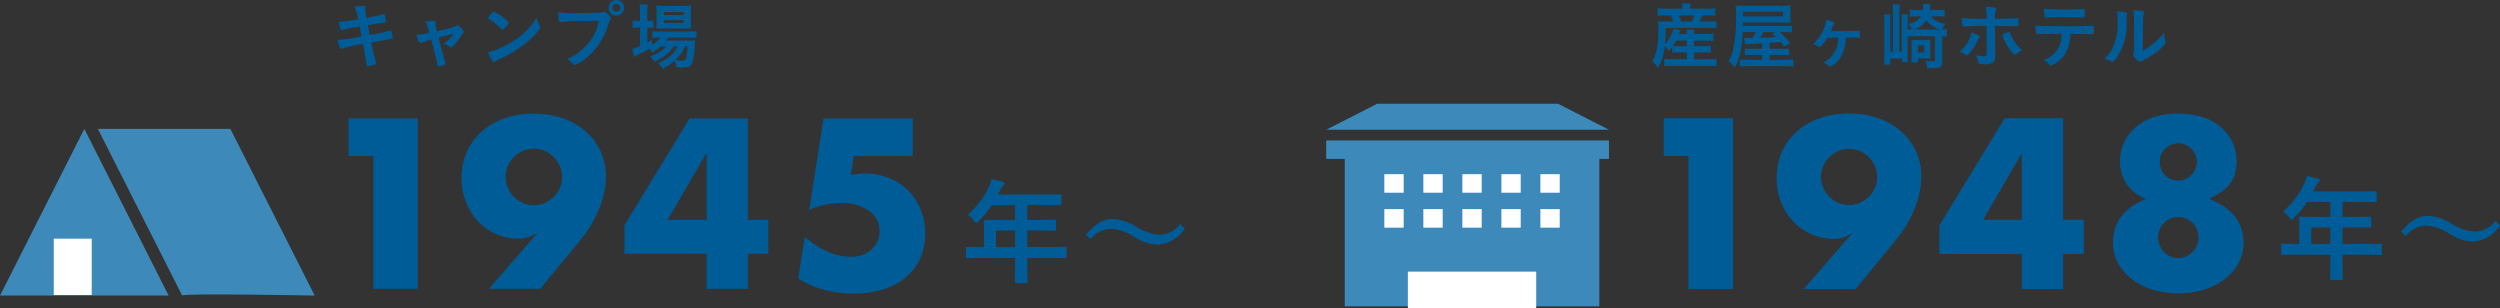 <svg xmlns="http://www.w3.org/2000/svg" xmlns:xlink="http://www.w3.org/1999/xlink" width="309.83" height="38.203" viewBox="0 0 309.83 38.203">
  <rect x="0" y="0" width="309.83" height="38.203" fill="#333333" stroke="none"/>
  <defs>
    <clipPath id="clip-path">
      <rect id="長方形_26163" data-name="長方形 26163" width="41.516" height="20.66" fill="none"/>
    </clipPath>
    <clipPath id="clip-path-2">
      <rect id="長方形_28558" data-name="長方形 28558" width="103.635" height="22.289" transform="translate(0 0)" fill="none"/>
    </clipPath>
    <clipPath id="clip-path-3">
      <rect id="長方形_28559" data-name="長方形 28559" width="103.629" height="22.26" transform="translate(0 0)" fill="none"/>
    </clipPath>
  </defs>
  <g id="data01_pict_sp" transform="translate(16640.6 10365.091)">
    <g id="グループ_111822" data-name="グループ 111822" transform="translate(-16670.584 -14407)">
      <g id="グループ_105702" data-name="グループ 105702" transform="translate(29.984 4057.879)">
        <g id="グループ_99642" data-name="グループ 99642" transform="translate(0)" clip-path="url(#clip-path)">
          <path id="パス_523887" data-name="パス 523887" d="M39.322,20.659,28.87,0H45.293l10.452,20.66s-16.423-.317-16.423,0" transform="translate(-16.743 0.001)" fill="#3c89ba"/>
          <path id="パス_523888" data-name="パス 523888" d="M10.452,0,0,20.66H20.9" transform="translate(0 0)" fill="#3c89ba"/>
          <rect id="長方形_26162" data-name="長方形 26162" width="4.704" height="6.982" transform="translate(6.663 13.61)" fill="#fff"/>
        </g>
      </g>
      <path id="パス_609634" data-name="パス 609634" d="M3.627-5.481a16.848,16.848,0,0,1-2.43.324c.261,1.044.261,1.044.4,1.044A.269.269,0,0,0,1.71-4.14a15.2,15.2,0,0,1,2.1-.423c.063.306.135.693.243,1.233A26.241,26.241,0,0,1,1.062-2.9a4.964,4.964,0,0,0,.306.954c.045.1.09.135.162.135a.662.662,0,0,0,.2-.045,14.134,14.134,0,0,1,2.493-.558C4.455-1.089,4.6-.288,4.662.144c.027.171.045.2.135.2A4.1,4.1,0,0,0,5.643.153C5.8.1,5.832.072,5.832-.018A.849.849,0,0,0,5.8-.162c-.324-1.305-.324-1.305-.558-2.43,1.467-.261,1.467-.261,1.953-.342l.441-.081c.27-.045.288-.054.288-.135a4.408,4.408,0,0,0-.162-.81c-.027-.09-.054-.126-.126-.126a1.757,1.757,0,0,0-.261.072,18.142,18.142,0,0,1-1.926.423l-.4.072c-.081-.423-.081-.423-.234-1.215,1.35-.234,1.53-.261,1.854-.288.351-.036.387-.045.387-.162,0-.072-.072-.531-.108-.7s-.063-.225-.126-.225a.259.259,0,0,0-.135.027,18.36,18.36,0,0,1-2.043.423,5.613,5.613,0,0,1-.135-.972,1.108,1.108,0,0,1,.018-.18.435.435,0,0,0,.027-.153c0-.126-.063-.171-.243-.171a5.866,5.866,0,0,0-1.143.117A7.083,7.083,0,0,1,3.627-5.481Zm9.747,1.467a4.067,4.067,0,0,1-.162-.891.373.373,0,0,1,.018-.135.485.485,0,0,0,.009-.1c0-.1-.063-.144-.216-.144a7.143,7.143,0,0,0-1.08.117,5.188,5.188,0,0,1,.495,1.35,7.675,7.675,0,0,1-1.6.261c.153.63.351,1.035.522,1.035a.518.518,0,0,0,.2-.063,5.683,5.683,0,0,1,1.116-.378c.333,1.233.657,2.538.738,3.015.045.261.063.3.171.3a3.181,3.181,0,0,0,.54-.1c.243-.063.333-.117.333-.2A.772.772,0,0,0,14.427-.1c-.333-1.116-.468-1.6-.846-3.1.7-.18.7-.18,1.872-.459a4.379,4.379,0,0,1-1.242,1.206,2.119,2.119,0,0,1,.756.387.306.306,0,0,0,.171.072c.072,0,.153-.054.3-.207a7.267,7.267,0,0,0,.918-1.188,1.073,1.073,0,0,1,.288-.351c.063-.054.09-.09.09-.153a1.473,1.473,0,0,0-.8-.81.31.31,0,0,0-.189.063A11.909,11.909,0,0,1,13.374-4.014ZM25.7-5.652A8.055,8.055,0,0,1,22.77-2.736a10.325,10.325,0,0,1-3.051,1.359,4.029,4.029,0,0,0,.45.954c.135.2.207.27.288.27.054,0,.09-.018.162-.09.108-.1.144-.117.837-.441A13.587,13.587,0,0,0,24.2-2.367a9.357,9.357,0,0,0,1.827-1.791c.117-.162.153-.225.153-.315a.473.473,0,0,0-.063-.207A4.915,4.915,0,0,1,25.7-5.652ZM19.728-5.6a.109.109,0,0,0,.054.081c.063.036.063.036.378.243a7.555,7.555,0,0,1,.936.747c.369.351.369.351.432.351s.171-.081.369-.306a1.789,1.789,0,0,0,.378-.549c0-.09-.108-.207-.45-.486a5.261,5.261,0,0,0-1.4-.891c-.081,0-.144.045-.3.216A1.8,1.8,0,0,0,19.728-5.6ZM35.622-7.857a.953.953,0,0,0-.963.963.953.953,0,0,0,.963.963.953.953,0,0,0,.963-.963A.953.953,0,0,0,35.622-7.857Zm0,.486a.48.48,0,0,1,.477.477.486.486,0,0,1-.477.477.48.48,0,0,1-.477-.477A.48.48,0,0,1,35.622-7.371Zm-2.16,2.106a6.064,6.064,0,0,1-1.215,2.637,7.2,7.2,0,0,1-2.736,2.1,2.58,2.58,0,0,1,.675.513c.207.207.225.216.324.216A4.2,4.2,0,0,0,31.7-.531a8.347,8.347,0,0,0,2.853-4.05c.2-.63.207-.657.3-.765a.319.319,0,0,0,.09-.2c0-.1-.036-.153-.207-.369-.288-.342-.477-.486-.63-.486a.211.211,0,0,0-.1.018,1.157,1.157,0,0,1-.378.09c-.225.027-1.638.054-2.844.054a17.475,17.475,0,0,1-2.349-.09c.027.927.081,1.224.252,1.224a.033.033,0,0,0,.027-.009,20.434,20.434,0,0,1,3.033-.144C32.76-5.256,32.76-5.256,33.462-5.265ZM41.778-2.1a4.594,4.594,0,0,1-2,1.242,2,2,0,0,1,.54.648,5.265,5.265,0,0,0,2.4-1.89h.513a3.925,3.925,0,0,1-.891,1.152,5.55,5.55,0,0,1-1.575.927,2.676,2.676,0,0,1,.621.657,5.929,5.929,0,0,0,1.422-.945,1.99,1.99,0,0,1,.234.792c.351.018.513.027.729.027C44.532.513,44.811.4,44.991,0a7.7,7.7,0,0,0,.351-2.34c.009-.243.018-.369.036-.513-.27.018-.423.027-.846.027H41.787a3.366,3.366,0,0,0,.234-.36h2.646a8.181,8.181,0,0,1,.891.036v-.855a7.156,7.156,0,0,1-.9.045h-3.78a4.356,4.356,0,0,1-.8-.045v.864a5.583,5.583,0,0,1,.792-.045h.2a3.623,3.623,0,0,1-1.026.882v-.6c-.288.162-.387.216-.585.324V-4.437h.162a5.932,5.932,0,0,1,.6.027V-5.3a5.127,5.127,0,0,1-.6.027h-.162V-6.345a5.6,5.6,0,0,1,.054-.963H38.5a6.45,6.45,0,0,1,.054.963v1.071h-.243a4.838,4.838,0,0,1-.675-.036v.918a3.94,3.94,0,0,1,.666-.045h.252V-2.16a6.434,6.434,0,0,1-.972.351L37.8-.8l.081-.045c.063-.036.108-.054.117-.063a18.509,18.509,0,0,0,1.719-.909,1.947,1.947,0,0,1,.333.459A5.111,5.111,0,0,0,41.1-2.1Zm2.673,0a10.227,10.227,0,0,1-.153,1.3c-.081.369-.171.459-.486.459a5.946,5.946,0,0,1-.891-.072A4.9,4.9,0,0,0,44.127-2.1Zm-.342-2.232c.36,0,.576.009.783.018a5.932,5.932,0,0,1-.036-.81v-1.2a6.537,6.537,0,0,1,.036-.855,6.3,6.3,0,0,1-.927.045h-2.52a5.8,5.8,0,0,1-.873-.045,6.447,6.447,0,0,1,.036.783v1.26a7.169,7.169,0,0,1-.036.828c.18-.018.441-.027.792-.027ZM41.5-6.372h2.448V-6H41.5Zm0,1h2.448v.351H41.5Z" transform="translate(70.75 4049.767)" fill="#005c96"/>
    </g>
    <g id="グループ_111823" data-name="グループ 111823" transform="translate(-16476.24 -10352.233)">
      <rect id="長方形_26193" data-name="長方形 26193" width="31.547" height="18.506" transform="translate(2.299 6.596)" fill="#3c89ba"/>
      <rect id="長方形_26194" data-name="長方形 26194" width="35.043" height="2.284" transform="translate(0 4.552)" fill="#3c89ba"/>
      <path id="パス_528954" data-name="パス 528954" d="M6.315,0,0,3.22H35.043L28.729,0Z" transform="translate(0 0)" fill="#3c89ba"/>
      <rect id="長方形_26195" data-name="長方形 26195" width="2.396" height="2.3" transform="translate(7.204 8.726)" fill="#fff"/>
      <rect id="長方形_26196" data-name="長方形 26196" width="2.396" height="2.3" transform="translate(12.039 8.726)" fill="#fff"/>
      <rect id="長方形_26197" data-name="長方形 26197" width="2.396" height="2.3" transform="translate(16.874 8.726)" fill="#fff"/>
      <rect id="長方形_26198" data-name="長方形 26198" width="2.396" height="2.3" transform="translate(21.709 8.726)" fill="#fff"/>
      <rect id="長方形_26199" data-name="長方形 26199" width="2.396" height="2.3" transform="translate(26.544 8.726)" fill="#fff"/>
      <rect id="長方形_26200" data-name="長方形 26200" width="2.396" height="2.3" transform="translate(7.204 13.057)" fill="#fff"/>
      <rect id="長方形_26201" data-name="長方形 26201" width="2.396" height="2.3" transform="translate(12.039 13.057)" fill="#fff"/>
      <rect id="長方形_26202" data-name="長方形 26202" width="2.396" height="2.3" transform="translate(16.874 13.057)" fill="#fff"/>
      <rect id="長方形_26203" data-name="長方形 26203" width="2.396" height="2.3" transform="translate(21.709 13.057)" fill="#fff"/>
      <rect id="長方形_26204" data-name="長方形 26204" width="2.396" height="2.3" transform="translate(26.544 13.057)" fill="#fff"/>
      <rect id="長方形_26205" data-name="長方形 26205" width="15.909" height="4.538" transform="translate(10.118 20.807)" fill="#fff"/>
    </g>
    <path id="パス_609635" data-name="パス 609635" d="M2.862-1.332c.234-.018.477-.027.8-.027h1v.837H2.682a6.459,6.459,0,0,1-.81-.036V.351A6.559,6.559,0,0,1,2.7.306H7.5a7.747,7.747,0,0,1,.846.045V-.567a6.435,6.435,0,0,1-.819.045H5.571v-.837h1.3c.387,0,.549.009.774.027v-.837a5.34,5.34,0,0,1-.774.036h-1.3v-.684H7.119c.4,0,.612.009.837.027V-3.7a4.638,4.638,0,0,1-.828.045H5.571A3.231,3.231,0,0,1,5.607-4.2h-.99a2.27,2.27,0,0,1,.045.549H3.69c.072-.18.09-.216.189-.459l-.873-.2a4.946,4.946,0,0,1-.45,1.1,3.168,3.168,0,0,1-.6.81,17.476,17.476,0,0,0,.081-2H7.371a6.78,6.78,0,0,1,.963.045v-.891a6.476,6.476,0,0,1-.963.045H6.237A8.16,8.16,0,0,0,6.6-5.94h.666a7.6,7.6,0,0,1,.918.036V-6.84a5.648,5.648,0,0,1-.981.054H5.094v-.081a2.66,2.66,0,0,1,.045-.549H4.077a3.868,3.868,0,0,1,.045.549v.081H2.007a5.367,5.367,0,0,1-.954-.054V-5.9a7.006,7.006,0,0,1,.891-.036h.738A3.387,3.387,0,0,1,2.97-5.2H2.079A8.357,8.357,0,0,1,1.1-5.247c.027.27.036.6.036.972a11.722,11.722,0,0,1-.27,2.853A3.721,3.721,0,0,1,.378-.288a3.916,3.916,0,0,1,.693.846,5.935,5.935,0,0,0,.846-2.7,3.253,3.253,0,0,1,.5.594,5.053,5.053,0,0,0,.441-.522Zm1.8-1.485v.684H3.654a6.611,6.611,0,0,1-.729-.027,5.773,5.773,0,0,0,.4-.657ZM3.96-5.2a6.243,6.243,0,0,0-.288-.738H5.607a4.3,4.3,0,0,1-.333.738ZM14-1.818H12.735c-.513,0-.657-.009-.891-.027v.828a8.288,8.288,0,0,1,.891-.036H14v.612H12.24a8.315,8.315,0,0,1-1-.036V.4A8.319,8.319,0,0,1,12.33.342h4.4A7.337,7.337,0,0,1,17.883.4V-.477a8.532,8.532,0,0,1-1.044.036H14.931v-.612H16.47a8.142,8.142,0,0,1,.873.036v-.828a8.05,8.05,0,0,1-.864.027H14.931v-.711c.954-.072.954-.072,1.359-.108l.441.558.783-.441a17.067,17.067,0,0,0-1.305-1.359h.558a8.1,8.1,0,0,1,.918.036v-.828a8.413,8.413,0,0,1-1,.036H11.619l.009-.45H16.6c.351,0,.639.009.927.027a4.38,4.38,0,0,1-.027-.621v-.828a5.719,5.719,0,0,1,.027-.684,6.97,6.97,0,0,1-.945.045H11.835A9.183,9.183,0,0,1,10.7-7.191,9.513,9.513,0,0,1,10.755-5.8a18.6,18.6,0,0,1-.342,4.077A4.347,4.347,0,0,1,9.837-.288,4.248,4.248,0,0,1,10.6.5a5.9,5.9,0,0,0,.711-1.917A15.134,15.134,0,0,0,11.6-3.879h1.6a5.037,5.037,0,0,1-.414.72h-.576a2.372,2.372,0,0,1-.45-.027l.135.846c.171-.027.963-.081,2.106-.135Zm1.647-2.061-.4.189c.216.2.3.261.45.414a.994.994,0,0,1-.144.009c-.261.027-.333.036-.5.045s-.612.018-1.305.045a8.127,8.127,0,0,0,.414-.7ZM11.637-5.832V-6.4H16.6v.567ZM23.409-3.195A3.227,3.227,0,0,1,21.591-.117a2.729,2.729,0,0,1,.63.414c.081.081.117.1.189.1a2.741,2.741,0,0,0,1.161-.927A4.782,4.782,0,0,0,24.363-3.2h.819c.108,0,.666.018.756.027h.045c.108,0,.135-.036.135-.18,0-.648-.009-.72-.126-.72h-.045c-.36.036-.594.045-.711.045C23.9-4.005,23.2-4,23.148-4h-.639c.081-.2.09-.225.171-.423a1.289,1.289,0,0,1,.207-.423c.072-.072.081-.09.081-.135s-.045-.1-.189-.162a4.718,4.718,0,0,0-.828-.279,4.426,4.426,0,0,1-.45,1.449,4.99,4.99,0,0,1-1.179,1.548,2.309,2.309,0,0,1,.558.279c.162.117.189.126.243.126.135,0,.594-.558.963-1.161C22.716-3.186,23.157-3.186,23.409-3.195ZM35.748-5.832c.288,0,.5.009.864.036v-.873a8.057,8.057,0,0,1-.9.045h-.918c.018-.144.027-.207.036-.288.018-.207.036-.36.045-.432l-.945-.009a1.917,1.917,0,0,1,.018.243,4.789,4.789,0,0,1-.027.486h-.774a7.67,7.67,0,0,1-.855-.045V-5.8a7.667,7.667,0,0,1,.81-.036h.576a2.15,2.15,0,0,1-1.575.927,2.75,2.75,0,0,1,.459.7h-.531v-.954a7.625,7.625,0,0,1,.036-.909h-.792a8.123,8.123,0,0,1,.036.909v3.708H31V-6.327a7.291,7.291,0,0,1,.045-.99h-.873a7.505,7.505,0,0,1,.045,1.008v4.86h-.342V-5.166a7.454,7.454,0,0,1,.036-.9h-.8c.027.315.036.54.036.909V-.882A10.117,10.117,0,0,1,29.1.153h.783V-.594h1.431V-.18h.747c-.009-.234-.027-.666-.027-.981V-3.366h3.384V-.459c0,.162-.054.2-.333.2a6.832,6.832,0,0,1-.828-.054,2.859,2.859,0,0,1,.18.9c.432.009.477.009.576.009,1.071,0,1.305-.144,1.305-.8V-3.366c.243.009.36.018.558.036v-.918A3.91,3.91,0,0,1,36.3-4.2a2.314,2.314,0,0,1,.45-.729,2.475,2.475,0,0,1-1.827-.9ZM32.877-4.2a2.912,2.912,0,0,0,1.476-1.134A3.067,3.067,0,0,0,36.009-4.2Zm1.962,1.926a6.3,6.3,0,0,1,.018-.657,5.65,5.65,0,0,1-.639.018H33.129c-.333,0-.468-.009-.63-.018.018.279.018.324.018.648V-.792c0,.234-.009.522-.027.675h.819v-.5h.99c.216,0,.351.009.558.018a5.021,5.021,0,0,1-.018-.6ZM33.3-2.223h.783v.873H33.3Zm8.532.855c0,.4-.063.477-.387.477a3.879,3.879,0,0,1-.945-.117,3.27,3.27,0,0,1,.279.837c.027.135.045.18.108.207a2.56,2.56,0,0,0,.756.072c.936,0,1.251-.288,1.251-1.161,0-.045,0-.126-.009-.243-.018-.756-.018-.756-.018-1.665V-4.635c1.62.009,1.737.009,2.052.018.522.018.612.018.657.018.18,0,.189-.027.189-.5,0-.117-.009-.378-.018-.423a.1.1,0,0,0-.108-.09.337.337,0,0,0-.1.009c-.36.027-1.512.072-2.1.072h-.585v-.252a1.785,1.785,0,0,1,.108-.756.48.48,0,0,0,.063-.2.136.136,0,0,0-.1-.144,5.638,5.638,0,0,0-1.215-.135,6.555,6.555,0,0,1,.1,1.242v.243h-.342a18.523,18.523,0,0,1-2.718-.108,3.637,3.637,0,0,0,.09.945.18.18,0,0,0,.171.144h.018a23.872,23.872,0,0,1,2.781-.081Zm-1.9-2.466a3.917,3.917,0,0,1-1.467,2.349,2.178,2.178,0,0,1,.6.333c.189.162.207.171.261.171.261,0,.972-.963,1.368-1.836a1.153,1.153,0,0,1,.189-.342c.072-.081.09-.108.09-.153C40.977-3.438,40.662-3.6,39.933-3.834ZM46.224-1.6a4.508,4.508,0,0,1-.828-.936,6.616,6.616,0,0,1-.666-1.224c-.054-.108-.09-.153-.162-.153a2.363,2.363,0,0,0-.594.243c-.144.072-.207.135-.207.207a6.21,6.21,0,0,0,.7,1.4c.4.63.72,1,.882,1a.2.2,0,0,0,.126-.063A2.314,2.314,0,0,1,46.224-1.6ZM51.1-3.672A3.252,3.252,0,0,1,48.87-.405a2.347,2.347,0,0,1,.756.576c.072.072.108.09.153.09A1.464,1.464,0,0,0,50.31.009a3.663,3.663,0,0,0,1.71-2.286,5.5,5.5,0,0,0,.189-1.386c2.115.027,2.286.027,2.7.045h.063c.126,0,.144-.045.144-.441,0-.594,0-.6-.126-.6h-.081c-.279.027-2.034.054-3.537.054q-.365,0-2.133-.027A11.8,11.8,0,0,1,47.853-4.7a4.682,4.682,0,0,0,.072.927.16.16,0,0,0,.171.153h.081a.2.2,0,0,1,.081-.009c.036,0,.1,0,.2-.009C49.149-3.654,49.644-3.663,51.1-3.672ZM48.933-6.759a6.525,6.525,0,0,0,.072.972.135.135,0,0,0,.153.117.224.224,0,0,0,.072-.009c.288-.036,1.071-.054,2.151-.054.4,0,2.052.027,2.295.036h.108c.171,0,.189-.027.189-.27.009-.108.009-.2.009-.252v-.189c0-.279-.027-.342-.153-.342h-.045c-.378.045-1.323.072-2.187.072C50.49-6.678,49.32-6.714,48.933-6.759Zm9.045.315a7.051,7.051,0,0,1,.09,1.314,6.862,6.862,0,0,1-.531,2.988A4.6,4.6,0,0,1,56.4-.567a2.5,2.5,0,0,1,.873.324.386.386,0,0,0,.153.054c.09,0,.171-.081.378-.333a7.26,7.26,0,0,0,1.359-4.8,2.372,2.372,0,0,1,.063-.7.405.405,0,0,0,.018-.126.154.154,0,0,0-.108-.153A4.312,4.312,0,0,0,57.978-6.444ZM60.1-2.052a2.27,2.27,0,0,1-.081.828.443.443,0,0,0-.036.153c0,.117.081.252.261.432a1.743,1.743,0,0,0,.666.441.351.351,0,0,0,.207-.09,1.715,1.715,0,0,1,.423-.279,8,8,0,0,0,1.953-1.368c.414-.387.5-.5.5-.648a.385.385,0,0,0-.027-.153,4.475,4.475,0,0,1-.135-1.08,8.325,8.325,0,0,1-2.646,2.223c.018-3.96.018-3.96.045-4.2a1.142,1.142,0,0,1,.063-.333.461.461,0,0,0,.045-.18c0-.18-.351-.252-1.323-.288a7.874,7.874,0,0,1,.081,1.17Z" transform="translate(-16436.213 -10357.233)" fill="#005c96"/>
    <g id="グループ_111824" data-name="グループ 111824" transform="translate(-16597.4 -10351)">
      <path id="パス_609563" data-name="パス 609563" d="M0,.588V5.236H3.08V21.7H8.569V.588Z" fill="#005c96"/>
      <g id="グループ_111774" data-name="グループ 111774">
        <g id="グループ_111773" data-name="グループ 111773" clip-path="url(#clip-path-2)">
          <path id="パス_609564" data-name="パス 609564" d="M17.389,21.7l5.992-6.888h-.112a4.209,4.209,0,0,1-1.288.573,4.623,4.623,0,0,1-.9.1A6.8,6.8,0,0,1,16,13.286a7.5,7.5,0,0,1-1.47-2.393A8.058,8.058,0,0,1,14,7.952a7.86,7.86,0,0,1,.616-3.122A7.312,7.312,0,0,1,16.4,2.311a8.391,8.391,0,0,1,2.814-1.7A10.617,10.617,0,0,1,22.934,0a10.709,10.709,0,0,1,3.752.616A8.532,8.532,0,0,1,29.5,2.3a7.291,7.291,0,0,1,1.779,2.478,7.467,7.467,0,0,1,.616,3.01,10.9,10.9,0,0,1-.8,3.878,14.933,14.933,0,0,1-2.449,4.1l-4.9,5.936ZM26.461,7.84a3.328,3.328,0,0,0-.279-1.357A3.63,3.63,0,0,0,24.319,4.62a3.433,3.433,0,0,0-2.716,0,3.623,3.623,0,0,0-1.862,1.863,3.431,3.431,0,0,0,0,2.715A3.633,3.633,0,0,0,21.6,11.061a3.444,3.444,0,0,0,2.716,0A3.639,3.639,0,0,0,26.182,9.2a3.326,3.326,0,0,0,.279-1.358" fill="#005c96"/>
          <path id="パス_609565" data-name="パス 609565" d="M49.478,13.161h2.548v4.2H49.478V21.7h-5.1v-4.34H34.189V13.833L42.253.588h7.225Zm-5.1,0V4.844l-4.844,8.317Z" fill="#005c96"/>
          <path id="パス_609566" data-name="パス 609566" d="M69.918,5.237H62.61l-.364,2.324c.336-.037.643-.07.924-.1s.569-.042.868-.042a7.79,7.79,0,0,1,2.968.56A6.883,6.883,0,0,1,70.9,11.873a7.845,7.845,0,0,1,.56,3,7.294,7.294,0,0,1-.63,3.08,6.629,6.629,0,0,1-1.778,2.338,8.011,8.011,0,0,1-2.8,1.485,12.268,12.268,0,0,1-3.668.517,13.933,13.933,0,0,1-3.626-.462,11.718,11.718,0,0,1-3.235-1.414l.813-5.152a11.218,11.218,0,0,0,2.855,1.834,6.972,6.972,0,0,0,2.773.631,3.759,3.759,0,0,0,2.66-.91,2.955,2.955,0,0,0,.98-2.254,3,3,0,0,0-1.316-2.535,5.684,5.684,0,0,0-3.444-.966,9.6,9.6,0,0,0-1.96.21,9.427,9.427,0,0,0-1.989.658L58.858.588h11.06Z" fill="#005c96"/>
          <path id="パス_609567" data-name="パス 609567" d="M78.414,17.875c-1.232,0-1.667.028-1.751.028-.139,0-.154-.014-.154-.154V16.642c0-.126.015-.139.154-.139.084,0,.519.028,1.751.028h.336V14.569c0-.8-.027-1.177-.027-1.261,0-.14.014-.153.168-.153.084,0,.56.027,1.919.027H82.6V11.32H79.731a12.826,12.826,0,0,1-1.639,2c-.14.154-.224.223-.294.223s-.14-.084-.28-.265a2.809,2.809,0,0,0-.784-.757,10.318,10.318,0,0,0,2.591-3.39,4.4,4.4,0,0,0,.364-1.022c.5.1.967.2,1.345.307.168.057.253.127.253.239s-.071.167-.169.266a1.366,1.366,0,0,0-.35.5l-.28.6h5.785c1.359,0,1.835-.029,1.919-.029.14,0,.154.015.154.155v1.037c0,.139-.014.153-.154.153-.084,0-.56-.027-1.919-.027H84.116v1.862h1.5c1.372,0,1.835-.027,1.919-.027.126,0,.14.013.14.153v1.051c0,.141-.014.154-.14.154-.084,0-.547-.028-1.919-.028h-1.5v2.046h2.97c1.232,0,1.667-.028,1.751-.028.139,0,.154.013.154.139v1.107c0,.14-.015.154-.154.154-.084,0-.519-.028-1.751-.028h-2.97v.686c0,1.471.028,2.214.028,2.283,0,.141-.015.155-.154.155H82.743c-.155,0-.168-.014-.168-.155,0-.084.028-.812.028-2.283v-.686Zm4.189-3.39H80.236v2.046H82.6Z" fill="#005c96"/>
          <path id="パス_609568" data-name="パス 609568" d="M91.364,14.99c1.135-1.3,2.144-1.934,3.306-1.934a5.821,5.821,0,0,1,2.844.883A6.466,6.466,0,0,0,100.47,15a3.273,3.273,0,0,0,2.6-1.345l.561.588a4.244,4.244,0,0,1-3.334,1.989,5.693,5.693,0,0,1-2.843-.91A6.175,6.175,0,0,0,94.5,14.261a3.345,3.345,0,0,0-2.564,1.3Z" fill="#005c96"/>
        </g>
      </g>
    </g>
    <g id="グループ_111825" data-name="グループ 111825" transform="translate(-16434.398 -10351.001)">
      <path id="パス_609569" data-name="パス 609569" d="M0,.588V5.236H3.08V21.7H8.569V.588Z" fill="#005c96"/>
      <g id="グループ_111777" data-name="グループ 111777">
        <g id="グループ_111776" data-name="グループ 111776" clip-path="url(#clip-path-3)">
          <path id="パス_609570" data-name="パス 609570" d="M17.389,21.7l5.992-6.888h-.112a4.209,4.209,0,0,1-1.288.573,4.623,4.623,0,0,1-.9.1A6.8,6.8,0,0,1,16,13.286a7.5,7.5,0,0,1-1.47-2.393A8.058,8.058,0,0,1,14,7.952a7.86,7.86,0,0,1,.616-3.122A7.312,7.312,0,0,1,16.4,2.311a8.391,8.391,0,0,1,2.814-1.7A10.617,10.617,0,0,1,22.934,0a10.709,10.709,0,0,1,3.752.616A8.532,8.532,0,0,1,29.5,2.3a7.291,7.291,0,0,1,1.779,2.478,7.467,7.467,0,0,1,.616,3.01,10.9,10.9,0,0,1-.8,3.878,14.933,14.933,0,0,1-2.449,4.1l-4.9,5.936ZM26.461,7.84a3.328,3.328,0,0,0-.279-1.357A3.63,3.63,0,0,0,24.319,4.62a3.433,3.433,0,0,0-2.716,0,3.623,3.623,0,0,0-1.862,1.863,3.431,3.431,0,0,0,0,2.715A3.633,3.633,0,0,0,21.6,11.061a3.444,3.444,0,0,0,2.716,0A3.639,3.639,0,0,0,26.182,9.2a3.326,3.326,0,0,0,.279-1.358" fill="#005c96"/>
          <path id="パス_609571" data-name="パス 609571" d="M49.478,13.161h2.548v4.2H49.478V21.7h-5.1v-4.34H34.189V13.833L42.253.588h7.225Zm-5.1,0V4.844l-4.844,8.317Z" fill="#005c96"/>
          <path id="パス_609572" data-name="パス 609572" d="M59.867,10.557a4.754,4.754,0,0,1-3.3-4.649,5.409,5.409,0,0,1,.531-2.422,5.69,5.69,0,0,1,1.471-1.862A6.589,6.589,0,0,1,60.832.42a10.4,10.4,0,0,1,5.852,0,6.6,6.6,0,0,1,2.269,1.2,5.7,5.7,0,0,1,1.47,1.862,5.409,5.409,0,0,1,.532,2.422,6.07,6.07,0,0,1-.168,1.5,3.436,3.436,0,0,1-.574,1.2,4.843,4.843,0,0,1-1.064,1.021,9.635,9.635,0,0,1-1.639.925q4.313,1.678,4.313,5.432a5.283,5.283,0,0,1-.6,2.492,6.073,6.073,0,0,1-1.679,1.987,8.235,8.235,0,0,1-2.548,1.317,11.208,11.208,0,0,1-6.413.013,8.159,8.159,0,0,1-2.562-1.3,6.184,6.184,0,0,1-1.708-1.989,5.243,5.243,0,0,1-.615-2.519q0-3.837,4.172-5.432m1.372,4.76a2.652,2.652,0,0,0,.727,1.834,2.562,2.562,0,0,0,.8.559,2.364,2.364,0,0,0,.994.21,2.29,2.29,0,0,0,.966-.21,2.728,2.728,0,0,0,.813-.559,2.551,2.551,0,0,0,.546-.813,2.522,2.522,0,0,0,.2-.994,2.463,2.463,0,0,0-.742-1.806,2.513,2.513,0,0,0-4.3,1.779m.195-9.353a2.292,2.292,0,0,0,.673,1.666,2.217,2.217,0,0,0,1.651.687,2.15,2.15,0,0,0,.924-.2,2.4,2.4,0,0,0,.729-.517,2.528,2.528,0,0,0,.49-.742,2.174,2.174,0,0,0,.182-.869,2.257,2.257,0,0,0-.672-1.637,2.318,2.318,0,0,0-3.977,1.609" fill="#005c96"/>
        </g>
      </g>
      <path id="パス_609573" data-name="パス 609573" d="M0,.588V5.236H3.08V21.7H8.568V.588Z" fill="#005c96"/>
      <g id="グループ_111779" data-name="グループ 111779">
        <g id="グループ_111778" data-name="グループ 111778" clip-path="url(#clip-path-3)">
          <path id="パス_609574" data-name="パス 609574" d="M17.388,21.7l5.992-6.888h-.112a4.217,4.217,0,0,1-1.288.574,4.7,4.7,0,0,1-.9.1A6.8,6.8,0,0,1,16,13.286a7.509,7.509,0,0,1-1.47-2.394A8.049,8.049,0,0,1,14,7.952a7.856,7.856,0,0,1,.616-3.122,7.325,7.325,0,0,1,1.778-2.52A8.379,8.379,0,0,1,19.208.616,10.589,10.589,0,0,1,22.932,0a10.678,10.678,0,0,1,3.752.616A8.537,8.537,0,0,1,29.5,2.3a7.261,7.261,0,0,1,1.778,2.478,7.45,7.45,0,0,1,.616,3.01,10.9,10.9,0,0,1-.8,3.878,14.918,14.918,0,0,1-2.45,4.1l-4.9,5.936ZM26.46,7.84a3.3,3.3,0,0,0-.28-1.358A3.626,3.626,0,0,0,24.318,4.62a3.433,3.433,0,0,0-2.716,0A3.626,3.626,0,0,0,19.74,6.482a3.433,3.433,0,0,0,0,2.716A3.626,3.626,0,0,0,21.6,11.06a3.433,3.433,0,0,0,2.716,0A3.626,3.626,0,0,0,26.18,9.2a3.3,3.3,0,0,0,.28-1.358" fill="#005c96"/>
          <path id="パス_609575" data-name="パス 609575" d="M49.477,13.16h2.548v4.2H49.477V21.7h-5.1V17.36H34.189V13.832L42.253.588h7.224Zm-5.1,0V4.844L39.537,13.16Z" fill="#005c96"/>
          <path id="パス_609576" data-name="パス 609576" d="M59.864,10.556a4.754,4.754,0,0,1-3.3-4.648,5.4,5.4,0,0,1,.532-2.422,5.69,5.69,0,0,1,1.47-1.862A6.568,6.568,0,0,1,60.83.42a10.4,10.4,0,0,1,5.852,0,6.568,6.568,0,0,1,2.268,1.2,5.693,5.693,0,0,1,1.471,1.862,5.409,5.409,0,0,1,.531,2.422,6.07,6.07,0,0,1-.168,1.5,3.389,3.389,0,0,1-.574,1.2,4.824,4.824,0,0,1-1.064,1.022,9.663,9.663,0,0,1-1.638.924q4.313,1.68,4.313,5.432a5.277,5.277,0,0,1-.6,2.492,6.078,6.078,0,0,1-1.68,1.988,8.222,8.222,0,0,1-2.548,1.316,11.193,11.193,0,0,1-6.412.014,8.182,8.182,0,0,1-2.562-1.3,6.168,6.168,0,0,1-1.708-1.988,5.239,5.239,0,0,1-.616-2.52q0-3.836,4.172-5.432m1.372,4.76a2.659,2.659,0,0,0,.728,1.834,2.554,2.554,0,0,0,.8.56,2.372,2.372,0,0,0,.994.21,2.309,2.309,0,0,0,.966-.21,2.726,2.726,0,0,0,.812-.56,2.523,2.523,0,0,0,.742-1.806,2.458,2.458,0,0,0-.742-1.806,2.518,2.518,0,0,0-3.57,0,2.448,2.448,0,0,0-.728,1.778m.2-9.352A2.291,2.291,0,0,0,62.1,7.63a2.22,2.22,0,0,0,1.652.686,2.153,2.153,0,0,0,.924-.2,2.381,2.381,0,0,0,.728-.518,2.5,2.5,0,0,0,.49-.742,2.166,2.166,0,0,0,.182-.868,2.258,2.258,0,0,0-.672-1.638,2.317,2.317,0,0,0-3.976,1.61" fill="#005c96"/>
          <path id="パス_609577" data-name="パス 609577" d="M78.415,17.48c-1.232,0-1.666.028-1.75.028-.14,0-.154-.014-.154-.154V16.248c0-.126.014-.14.154-.14.084,0,.518.028,1.75.028h.336v-1.96c0-.8-.028-1.176-.028-1.26,0-.14.014-.154.168-.154.084,0,.56.028,1.918.028H82.6V10.928h-2.87a12.823,12.823,0,0,1-1.638,2c-.14.154-.224.224-.294.224s-.14-.084-.28-.266a2.8,2.8,0,0,0-.784-.756,10.294,10.294,0,0,0,2.59-3.388,4.489,4.489,0,0,0,.364-1.022c.5.1.966.2,1.344.308.168.056.252.126.252.238s-.07.168-.168.266a1.366,1.366,0,0,0-.35.5l-.28.6h5.782c1.358,0,1.834-.028,1.917-.028.141,0,.155.014.155.154V10.8c0,.14-.014.154-.155.154-.083,0-.559-.028-1.917-.028H84.113V12.79h1.5c1.372,0,1.834-.028,1.918-.028.126,0,.14.014.14.154v1.05c0,.14-.014.154-.14.154-.084,0-.546-.028-1.918-.028h-1.5v2.044h2.968c1.232,0,1.666-.028,1.749-.028.141,0,.154.014.154.14v1.106c0,.14-.013.154-.154.154-.083,0-.517-.028-1.749-.028H84.113v.686c0,1.47.028,2.212.028,2.282,0,.14-.014.154-.154.154H82.741c-.154,0-.168-.014-.168-.154,0-.084.028-.812.028-2.282V17.48ZM82.6,14.092H80.235v2.044H82.6Z" fill="#005c96"/>
          <path id="パス_609578" data-name="パス 609578" d="M91.365,14.6c1.134-1.3,2.142-1.932,3.3-1.932a5.811,5.811,0,0,1,2.842.882,6.468,6.468,0,0,0,2.954,1.064,3.275,3.275,0,0,0,2.6-1.344l.559.588a4.243,4.243,0,0,1-3.331,1.988,5.7,5.7,0,0,1-2.842-.91A6.173,6.173,0,0,0,94.5,13.868a3.343,3.343,0,0,0-2.562,1.3Z" fill="#005c96"/>
        </g>
      </g>
    </g>
  </g>
</svg>
